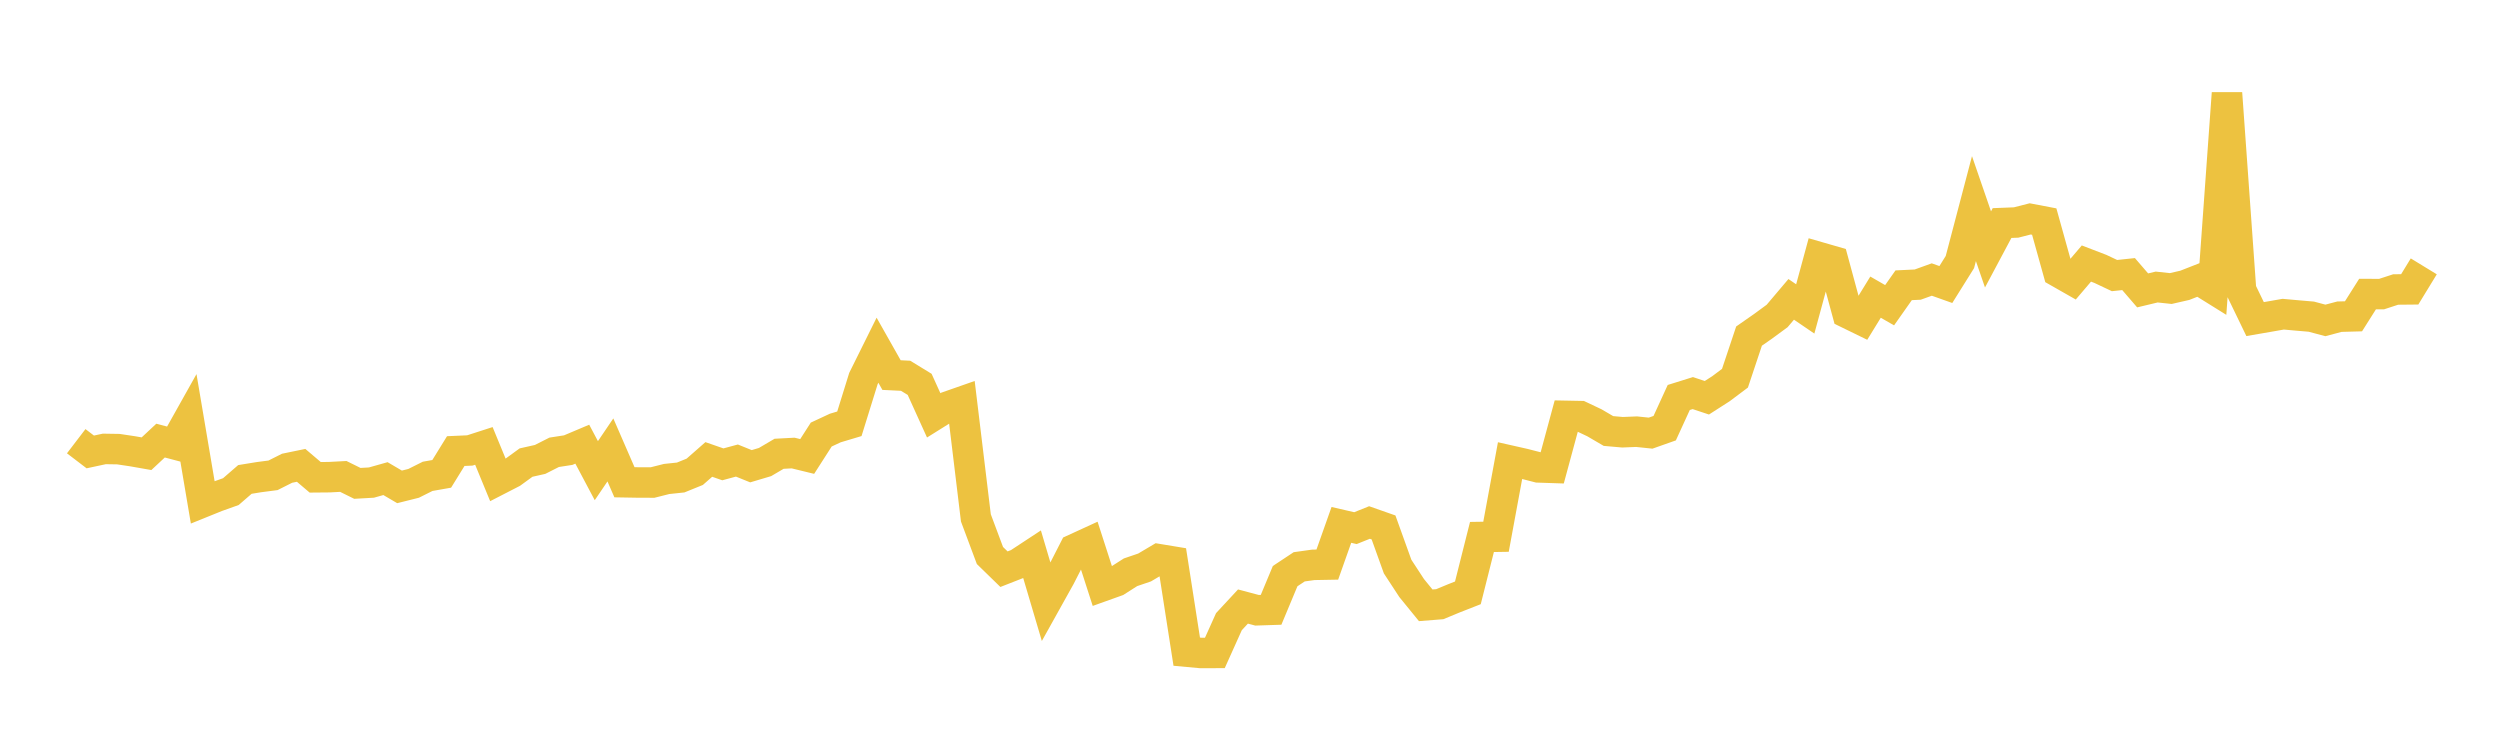 <svg width="164" height="48" xmlns="http://www.w3.org/2000/svg" xmlns:xlink="http://www.w3.org/1999/xlink"><path fill="none" stroke="rgb(237,194,64)" stroke-width="2" d="M5,28.943L5.922,29.647L6.844,29.449L7.766,29.464L8.689,29.602L9.611,29.764L10.533,28.903L11.455,29.147L12.377,27.502L13.299,32.952L14.222,32.579L15.144,32.25L16.066,31.451L16.988,31.301L17.91,31.181L18.832,30.717L19.754,30.527L20.677,31.311L21.599,31.303L22.521,31.254L23.443,31.709L24.365,31.657L25.287,31.397L26.21,31.939L27.132,31.708L28.054,31.247L28.976,31.085L29.898,29.591L30.82,29.55L31.743,29.252L32.665,31.49L33.587,31.016L34.509,30.345L35.431,30.138L36.353,29.671L37.275,29.528L38.198,29.138L39.12,30.876L40.042,29.515L40.964,31.636L41.886,31.652L42.808,31.654L43.731,31.421L44.653,31.324L45.575,30.95L46.497,30.14L47.419,30.461L48.341,30.212L49.263,30.585L50.186,30.31L51.108,29.768L52.03,29.719L52.952,29.944L53.874,28.506L54.796,28.077L55.719,27.801L56.641,24.832L57.563,22.974L58.485,24.605L59.407,24.65L60.329,25.214L61.251,27.247L62.174,26.67L63.096,26.347L64.018,33.974L64.94,36.441L65.862,37.339L66.784,36.978L67.707,36.371L68.629,39.485L69.551,37.83L70.473,36.025L71.395,35.602L72.317,38.459L73.24,38.129L74.162,37.541L75.084,37.227L76.006,36.681L76.928,36.833L77.85,42.75L78.772,42.835L79.695,42.832L80.617,40.782L81.539,39.788L82.461,40.034L83.383,40.004L84.305,37.794L85.228,37.183L86.15,37.054L87.072,37.037L87.994,34.433L88.916,34.646L89.838,34.276L90.76,34.6L91.683,37.166L92.605,38.576L93.527,39.708L94.449,39.635L95.371,39.253L96.293,38.891L97.216,35.226L98.138,35.211L99.06,30.215L99.982,30.423L100.904,30.66L101.826,30.691L102.749,27.28L103.671,27.298L104.593,27.735L105.515,28.274L106.437,28.355L107.359,28.318L108.281,28.414L109.204,28.088L110.126,26.075L111.048,25.787L111.97,26.093L112.892,25.502L113.814,24.811L114.737,22.047L115.659,21.404L116.581,20.727L117.503,19.638L118.425,20.266L119.347,16.872L120.269,17.138L121.192,20.544L122.114,20.994L123.036,19.493L123.958,20.023L124.88,18.714L125.802,18.67L126.725,18.337L127.647,18.665L128.569,17.191L129.491,13.686L130.413,16.362L131.335,14.632L132.257,14.596L133.18,14.359L134.102,14.535L135.024,17.845L135.946,18.37L136.868,17.288L137.79,17.642L138.713,18.078L139.635,17.98L140.557,19.05L141.479,18.829L142.401,18.928L143.323,18.717L144.246,18.355L145.168,18.929L146.09,6.115L147.012,19.025L147.934,20.932L148.856,20.773L149.778,20.611L150.701,20.694L151.623,20.773L152.545,21.019L153.467,20.775L154.389,20.75L155.311,19.291L156.234,19.292L157.156,18.991L158.078,18.982L159,17.473"></path></svg>